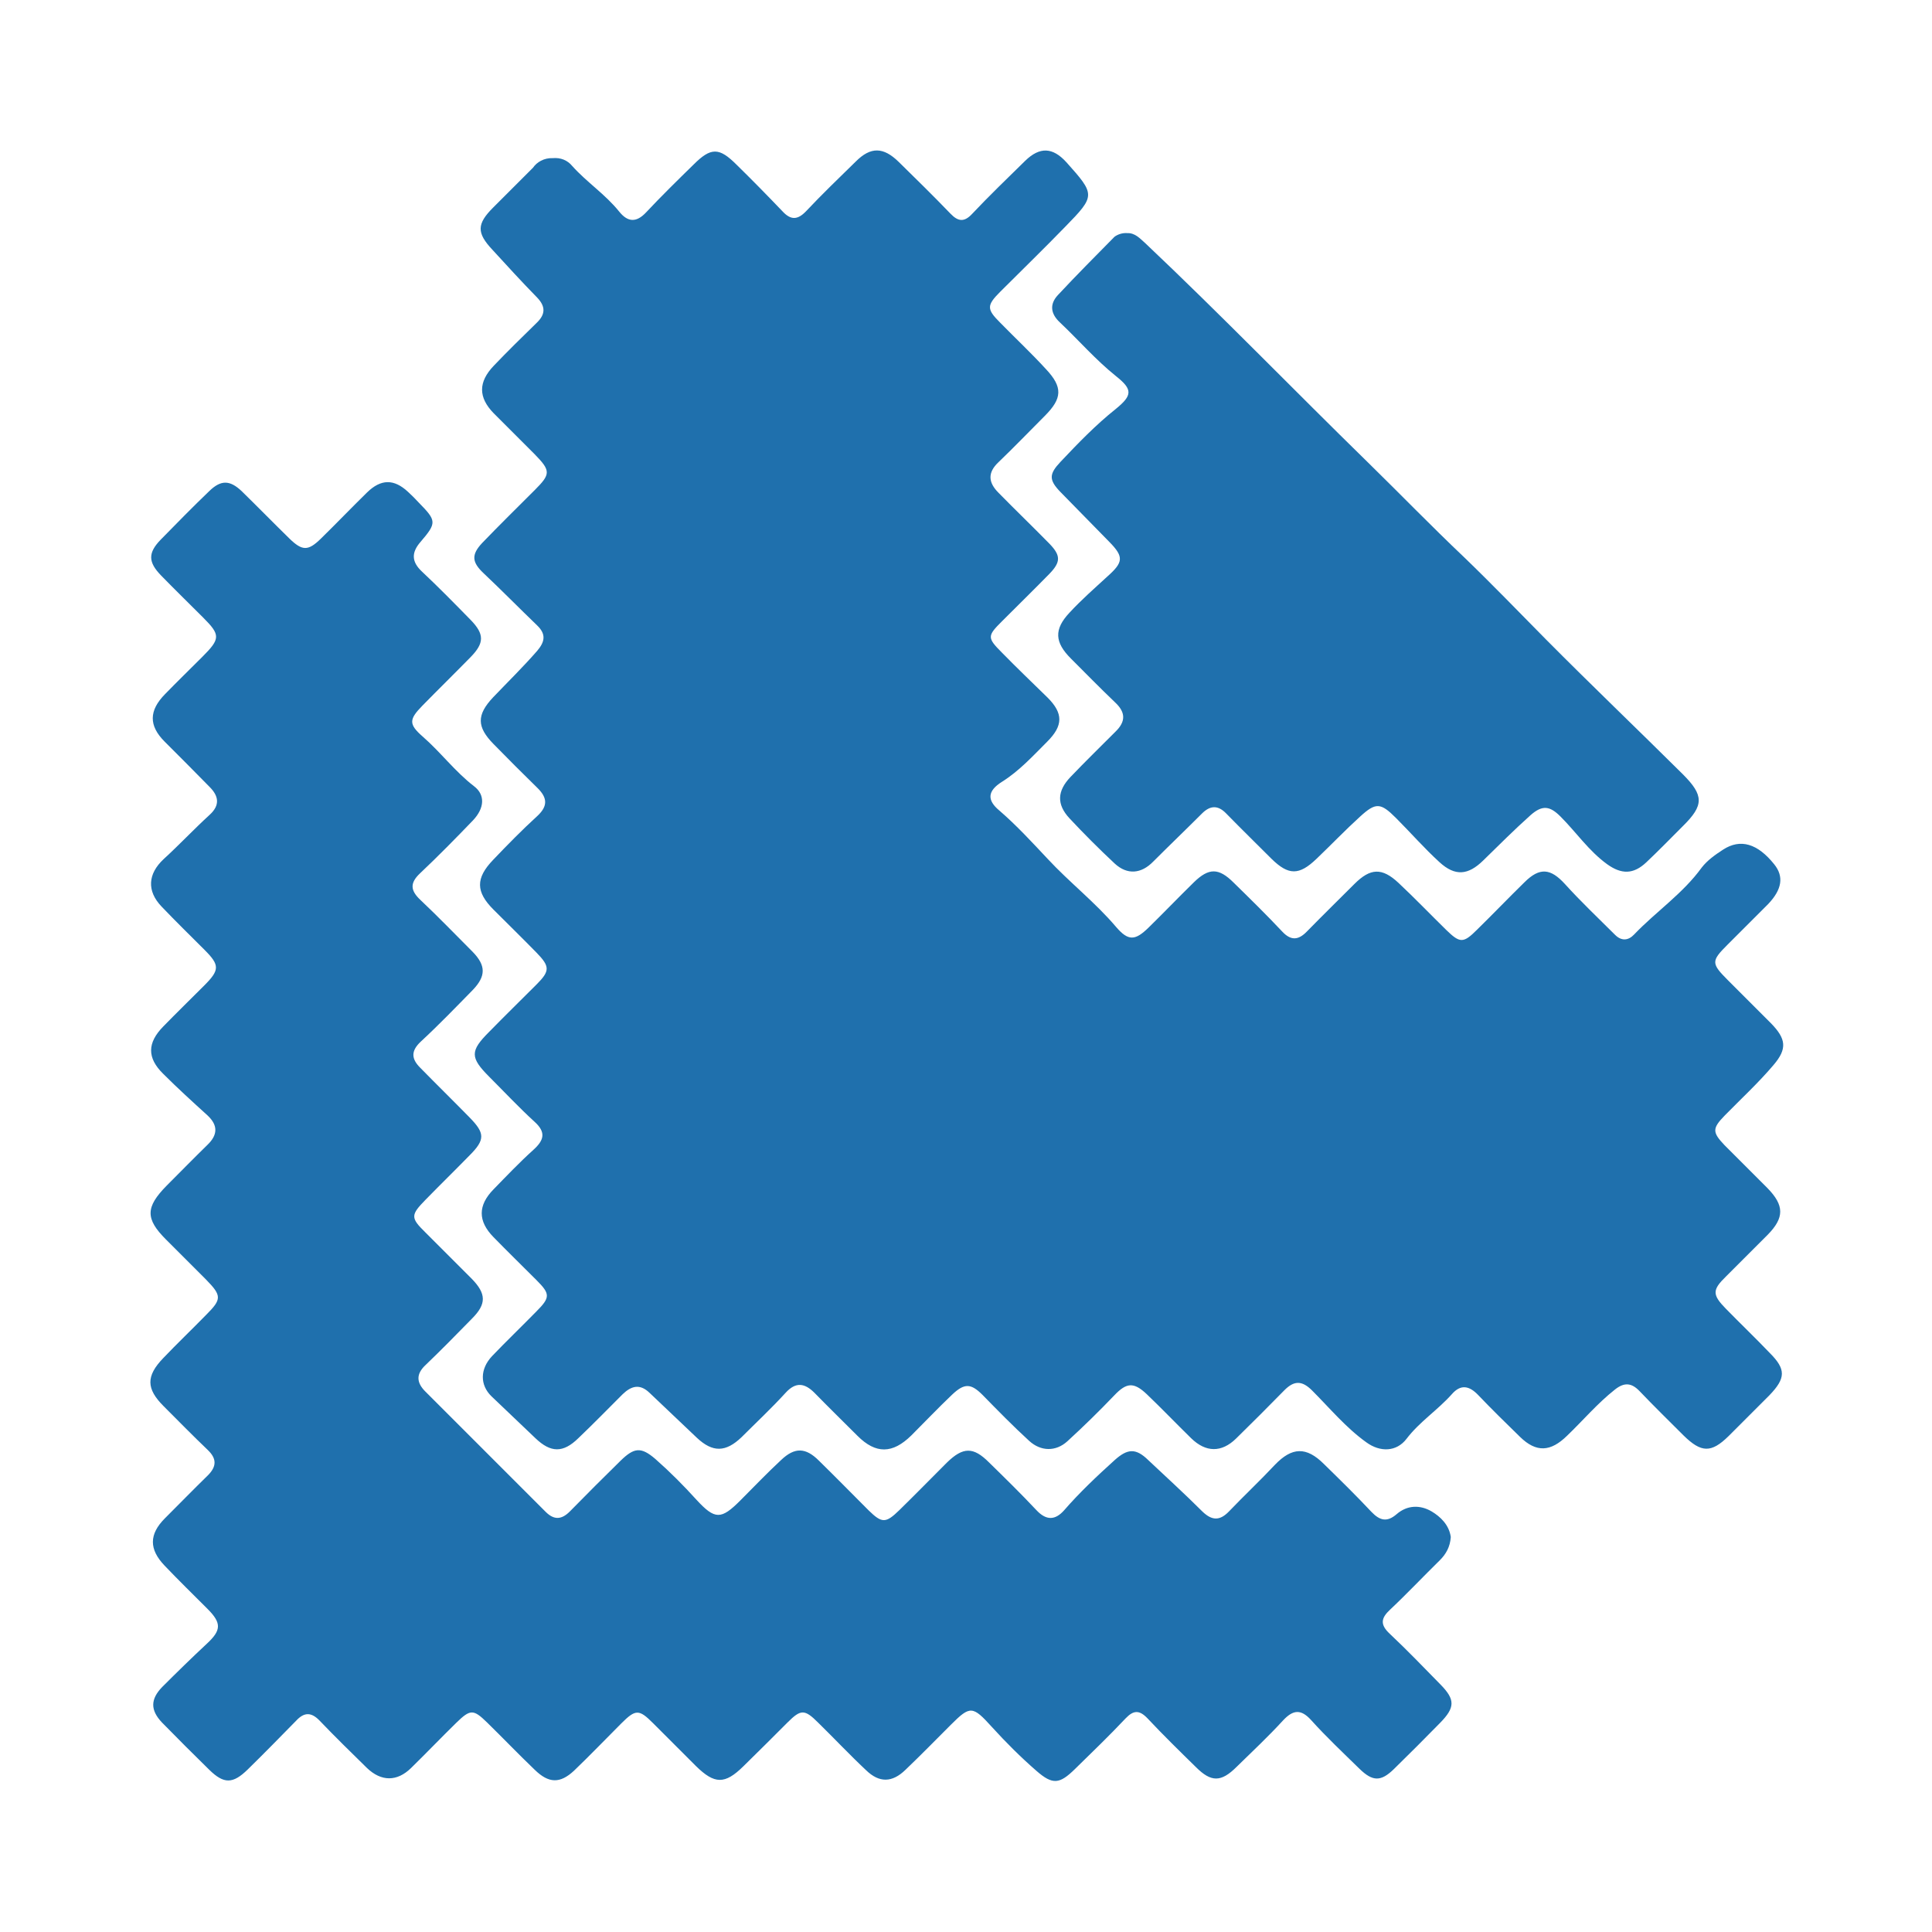 <?xml version="1.0" encoding="utf-8"?>
<!-- Generator: Adobe Illustrator 21.0.0, SVG Export Plug-In . SVG Version: 6.00 Build 0)  -->
<svg version="1.1" id="Layer_1" xmlns="http://www.w3.org/2000/svg" xmlns:xlink="http://www.w3.org/1999/xlink" x="0px" y="0px"
	 viewBox="0 0 566.9 566.9" style="enable-background:new 0 0 566.9 566.9;" xml:space="preserve">
<g>
	<path fill="#1f70ad" d="M162.2,46.4c2.3-0.2,4.3,0.6,5.7,2.3c4.3,4.8,9.7,8.3,13.8,13.4c2.5,3.1,5,3.3,7.9,0.2c4.5-4.8,9.2-9.4,13.9-14
		c5.1-5.1,7.5-5.1,12.6,0c4.6,4.5,9.1,9.1,13.5,13.7c2.4,2.6,4.4,2.6,6.9,0c4.7-5,9.7-9.8,14.6-14.6c4.4-4.4,8.1-4.3,12.6,0.1
		c5.1,5,10.2,10,15.2,15.2c2.3,2.4,4.1,2.5,6.4,0c5-5.3,10.3-10.4,15.5-15.5c4.3-4.2,8.1-4,12.1,0.4c8.5,9.5,8.6,9.8-0.3,18.9
		c-6.3,6.5-12.7,12.7-19.1,19.1c-4,4-4,5.1-0.1,9c4.5,4.6,9.2,9,13.5,13.7c5,5.3,4.8,8.6-0.3,13.7c-4.5,4.5-9,9.2-13.6,13.6
		c-3.3,3.1-3,6,0,9c4.9,5,10,9.9,14.9,14.9c3.4,3.5,3.4,5.4,0,8.9c-4.6,4.7-9.3,9.3-13.9,13.9c-4.3,4.3-4.4,4.8,0,9.2
		c4.4,4.5,8.9,8.8,13.4,13.2c4.6,4.6,4.6,8.2-0.1,12.9c-4.2,4.2-8.2,8.6-13.3,11.8c-4.3,2.7-4.4,5.4-0.8,8.4
		c5.1,4.4,9.6,9.3,14.2,14.2c6.4,6.9,13.9,12.7,20.1,20c3.6,4.2,5.6,4,9.5,0.2c4.5-4.4,8.8-8.9,13.3-13.3c4.4-4.3,7.3-4.3,11.7,0.1
		c4.8,4.7,9.6,9.4,14.2,14.3c2.6,2.8,4.8,2.6,7.3,0c4.6-4.7,9.3-9.3,13.9-13.9c4.7-4.7,8.1-4.9,13-0.3c4.8,4.5,9.3,9.2,14,13.8
		c4,3.9,5,3.9,9-0.1c4.7-4.6,9.2-9.3,13.9-13.9c4.5-4.5,7.7-4.1,11.9,0.5c4.7,5.2,9.8,10,14.7,14.9c1.9,1.9,3.9,1.7,5.6-0.1
		c6.4-6.7,14.3-12,19.8-19.6c1.7-2.2,4-3.8,6.3-5.3c5.1-3.3,10.1-1.8,15,4.3c2.9,3.6,2.3,7.4-1.8,11.7c-4,4-8,8-12,12
		c-4.7,4.7-4.7,5.4,0.2,10.3c4.2,4.2,8.4,8.4,12.6,12.6c4.5,4.6,4.9,7.5,0.8,12.3c-4.4,5.2-9.5,9.9-14.3,14.8
		c-3.7,3.8-3.7,4.9-0.1,8.7c4.2,4.2,8.4,8.4,12.6,12.6c5,5.1,5,8.7,0.1,13.7c-4.1,4.1-8.2,8.2-12.3,12.3c-4,3.9-4,5.3,0,9.4
		c4.3,4.4,8.7,8.6,12.9,13c4.8,4.8,4.7,7.4-0.1,12.4c-4,4-8,8-12,12c-5.1,5-8,4.9-13.2-0.2c-4.3-4.3-8.7-8.6-12.9-13
		c-2.3-2.4-4.4-2.7-7.2-0.5c-5.2,4.1-9.4,9.1-14.1,13.6c-4.8,4.7-9,5-13.8,0.3c-4.2-4.1-8.3-8.1-12.3-12.3c-2.6-2.7-5.1-3.2-7.7-0.2
		c-4.2,4.7-9.5,8.1-13.3,13.1c-2.9,3.8-7.7,4-11.8,1c-6-4.3-10.7-10-15.9-15.2c-3-3-5.3-2.9-8.1-0.1c-4.7,4.8-9.4,9.5-14.2,14.2
		c-4.3,4.2-8.9,4.1-13.2-0.1c-4.4-4.3-8.6-8.7-13-12.9c-3.9-3.7-6-3.4-9.6,0.4c-4.4,4.6-9,9.1-13.7,13.4c-3.4,3.1-7.8,3-11.2-0.1
		c-4.7-4.3-9.2-8.9-13.7-13.5c-3.4-3.4-5.3-3.5-8.9-0.1c-4.1,3.9-8,8-12,12c-5.5,5.4-10.4,5.5-15.8,0.1c-4.2-4.2-8.5-8.4-12.6-12.6
		c-2.9-2.9-5.5-3.3-8.5,0c-4.1,4.5-8.6,8.7-12.9,13c-4.7,4.5-8.5,4.5-13.1,0.2c-4.6-4.4-9.3-8.8-13.9-13.2c-2.9-2.8-5.4-2-7.9,0.4
		c-4.3,4.3-8.6,8.7-13,12.9c-4.5,4.4-8.1,4.3-12.6,0c-4.3-4.1-8.6-8.2-12.9-12.3c-3.4-3.3-3.4-8,0.2-11.8c4.2-4.4,8.6-8.6,12.9-13
		c4.2-4.2,4.2-5.2,0.1-9.3c-4.2-4.2-8.5-8.4-12.6-12.6c-4.6-4.7-4.6-9.3,0-14c3.8-3.9,7.6-7.9,11.7-11.6c3.1-2.8,3.8-5.1,0.4-8.2
		c-4.6-4.2-8.9-8.8-13.3-13.2c-5.7-5.7-5.7-7.6-0.1-13.2c4.6-4.7,9.3-9.3,13.9-13.9c4-4,4-5.3,0-9.4c-4.2-4.3-8.4-8.4-12.6-12.6
		c-5.2-5.2-5.3-9.2-0.1-14.6c4.2-4.4,8.5-8.8,13-12.9c3.1-2.9,2.9-5.3,0.1-8.1c-4.4-4.3-8.7-8.6-13-13c-4.9-5-5-8.5-0.1-13.7
		c4.3-4.5,8.8-8.9,12.9-13.6c2.3-2.7,2.7-4.9,0-7.5c-5.3-5.1-10.4-10.3-15.7-15.3c-3.4-3.2-3.7-5.4-0.4-8.9
		c5.1-5.3,10.3-10.4,15.5-15.6c4.6-4.6,4.6-5.6-0.1-10.4c-4-4-8-8-12-12c-4.6-4.7-4.6-9.2,0-14c4.1-4.3,8.4-8.5,12.6-12.6
		c2.6-2.5,2.6-4.8,0.1-7.4c-4.5-4.6-8.8-9.3-13.1-14c-4.7-5-4.6-7.6,0.2-12.4c3.9-3.9,7.8-7.8,11.7-11.7
		C157.5,47.6,159.6,46.3,162.2,46.4z"/>
	<path fill="#1f70ad" d="M425.7,451c-0.2,2.9-1.4,5-3.2,6.8c-4.9,4.8-9.6,9.8-14.6,14.5c-2.7,2.5-3,4.4-0.1,7.1c5.1,4.8,10,9.9,14.9,14.9
		c4.3,4.4,4.3,6.7-0.1,11.2c-4.5,4.6-9,9.1-13.6,13.6c-3.8,3.7-6.2,3.7-10.1-0.1c-4.8-4.7-9.7-9.3-14.2-14.3c-3-3.3-5.3-3-8.2,0.1
		c-4.3,4.7-9,9.1-13.6,13.6c-4.6,4.6-7.5,4.6-12,0.1c-4.8-4.7-9.6-9.4-14.2-14.3c-2.4-2.5-4.1-2.4-6.4,0c-4.8,5.1-9.9,10-14.9,14.9
		c-4.5,4.4-6.5,4.7-11.3,0.5c-4.6-4-8.9-8.3-13-12.8c-5.7-6.3-6.4-6.4-12.1-0.7c-4.4,4.4-8.8,8.9-13.3,13.2
		c-3.9,3.8-7.7,3.9-11.6,0.1c-4.8-4.5-9.3-9.3-14-13.9c-4-4-5.1-4-9-0.1c-4.3,4.3-8.6,8.6-13,12.9c-5.4,5.3-8.4,5.3-13.9-0.1
		c-4.2-4.2-8.4-8.4-12.6-12.6c-4.1-4.1-5.1-4.1-9.3,0.1c-4.6,4.6-9.2,9.4-13.9,13.9c-4.1,3.8-7.4,3.7-11.5-0.3
		c-4.7-4.5-9.3-9.3-14-13.9c-4-3.9-4.9-3.9-9,0.1c-4.5,4.4-8.8,8.9-13.3,13.3c-4.1,4-8.7,4-12.9,0c-4.7-4.6-9.4-9.2-13.9-13.9
		c-2.4-2.5-4.5-2.6-6.9,0c-4.7,4.8-9.4,9.6-14.2,14.3c-4.4,4.3-7,4.3-11.3,0.1c-4.7-4.6-9.3-9.2-13.9-13.9
		c-3.4-3.6-3.4-6.8,0.1-10.4c4.3-4.3,8.7-8.6,13.1-12.7c4.2-3.9,4.4-6,0.2-10.2c-4.2-4.2-8.5-8.4-12.6-12.7
		c-4.6-4.8-4.6-9.2,0.1-13.9c4.2-4.2,8.4-8.5,12.6-12.6c2.6-2.6,2.6-4.9,0-7.4c-4.4-4.2-8.7-8.6-13-12.9c-5.1-5.1-5.2-8.8-0.1-14.1
		c4.1-4.3,8.4-8.4,12.6-12.7c4.6-4.6,4.6-5.6-0.1-10.4c-3.9-3.9-7.8-7.8-11.7-11.7c-6.1-6.1-6-9.5,0.2-15.8c4-4,7.9-8,12-12
		c3-2.9,3.1-5.7,0-8.6c-4.4-4-8.8-8-13-12.2c-4.8-4.7-4.7-9.1,0-13.9c3.9-4,8-8,12-12c4.6-4.6,4.6-6,0.1-10.5
		c-4.2-4.2-8.5-8.4-12.6-12.7c-4.4-4.6-4-9.6,0.6-13.9c4.6-4.2,8.9-8.8,13.5-13c3.2-2.9,2.6-5.6,0-8.2c-4.4-4.5-8.8-8.9-13.2-13.3
		c-4.7-4.7-4.6-9.1,0.1-13.9c3.6-3.7,7.3-7.3,11-11c5.3-5.3,5.3-6.4,0.2-11.5c-4.1-4.1-8.3-8.2-12.3-12.3c-3.9-4-3.9-6.7-0.1-10.6
		c4.7-4.8,9.4-9.6,14.2-14.2c3.4-3.3,6-3.3,9.5,0c4.7,4.6,9.3,9.3,14,13.9c3.8,3.7,5.5,3.7,9.2,0.1c4.6-4.5,9-9.1,13.6-13.6
		c4.1-4,7.9-4,12-0.2c1.1,1,2.2,2.1,3.2,3.2c5.2,5.3,5.3,5.9,0.5,11.5c-2.7,3.1-2.7,5.8,0.4,8.7c4.9,4.6,9.6,9.4,14.3,14.2
		c4.1,4.2,4,6.8,0,10.9c-4.7,4.8-9.5,9.5-14.2,14.3c-3.9,4-4,5.4,0.1,9c5.3,4.6,9.5,10.3,15.1,14.6c3.3,2.5,3.1,6.4-0.3,10
		c-5.1,5.3-10.2,10.5-15.5,15.5c-3.1,2.9-2.9,5.1,0.1,7.9c5.2,4.9,10.2,10.1,15.3,15.2c3.9,4,3.9,7.1,0.1,11.1
		c-5,5.1-10,10.3-15.3,15.2c-3,2.8-2.8,5.1-0.2,7.7c4.8,4.9,9.7,9.7,14.5,14.6c4.5,4.6,4.6,6.5,0,11.1c-4.3,4.4-8.6,8.6-12.9,13
		c-4.4,4.5-4.5,5.3-0.1,9.6c4.5,4.5,9.1,9.1,13.6,13.6c4.3,4.4,4.4,7.4,0.1,11.7c-4.5,4.6-9,9.2-13.6,13.6c-2.9,2.7-2.7,5.2-0.1,7.8
		c11.8,11.8,23.5,23.5,35.3,35.3c2.5,2.5,4.7,2.3,7.1-0.1c4.9-5,9.9-10,14.9-14.9c4-3.9,6-4.1,10.2-0.5c4.2,3.7,8.2,7.7,12,11.9
		c5.5,6,7.3,5.9,12.9,0.3c4-4,7.9-8.1,12-11.9c4-3.8,7.2-3.7,11.1,0.2c4.9,4.8,9.7,9.7,14.6,14.6c3.9,3.8,5,3.8,9-0.1
		c4.7-4.6,9.3-9.3,13.9-13.9c4.8-4.7,7.8-4.7,12.4-0.1c4.7,4.6,9.4,9.2,13.9,14c2.9,3.1,5.5,3,8.1,0.1c4.6-5.3,9.7-10.1,14.9-14.8
		c3.8-3.4,6.2-3.5,9.8,0c5.3,5,10.7,9.9,15.9,15.1c2.8,2.7,5.1,2.8,7.8,0c4.4-4.6,9.1-9,13.5-13.7c5-5.2,9.2-5.4,14.4-0.2
		c4.7,4.6,9.4,9.2,13.9,14c2.4,2.5,4.5,3.2,7.4,0.7c3.1-2.7,6.9-2.8,10.3-0.8C422.6,445,425.2,447.4,425.7,451z"/>
	<path fill="#1f70ad" d="M330.7,68.4c2.4-0.1,3.8,1.6,5.4,3c22.2,21,43.4,42.9,65.2,64.2c9.5,9.3,18.7,18.8,28.3,27.9c8.2,7.9,16.1,16.1,24.1,24.2
		c13.2,13.3,26.8,26.3,40.1,39.5c6.2,6.2,6.2,9.1,0,15.2c-3.6,3.6-7.1,7.2-10.7,10.6c-3.8,3.6-7.3,3.6-11.5,0.6
		c-5.4-3.9-9.1-9.4-13.7-14c-3.1-3.1-5.3-3.5-8.8-0.4c-4.8,4.3-9.3,8.8-13.9,13.3c-4.4,4.3-8.2,4.7-12.8,0.5
		c-4.5-4.1-8.5-8.7-12.8-13c-4.5-4.5-5.9-4.6-10.5-0.4c-4.4,4-8.5,8.3-12.8,12.4c-5.1,4.9-8.2,4.9-13.2,0
		c-4.4-4.4-8.9-8.8-13.3-13.3c-2.4-2.5-4.7-2.4-7.1,0c-4.7,4.7-9.6,9.4-14.3,14.1c-3.5,3.6-7.6,4-11.3,0.6c-4.6-4.3-9-8.7-13.3-13.3
		c-3.8-4.1-3.6-8,0.3-12.1c4.3-4.5,8.8-8.9,13.2-13.3c3.1-3,3-5.7-0.1-8.6c-4.4-4.2-8.7-8.6-13-12.9c-4.7-4.7-5-8.5-0.4-13.4
		c3.5-3.8,7.4-7.2,11.2-10.7c4.6-4.1,4.8-5.7,0.6-10c-4.8-4.9-9.6-9.8-14.4-14.7c-3.5-3.6-3.4-5.3,0-8.9
		c5.1-5.4,10.3-10.8,16.2-15.5c4.9-4,5-5.7,0.1-9.6c-6-4.8-11-10.6-16.5-15.8c-2.7-2.5-3.1-5.3-0.6-8c5.4-5.8,11-11.4,16.6-17.1
		C327.9,68.8,329.3,68.3,330.7,68.4z"/>
</g>
</svg>
